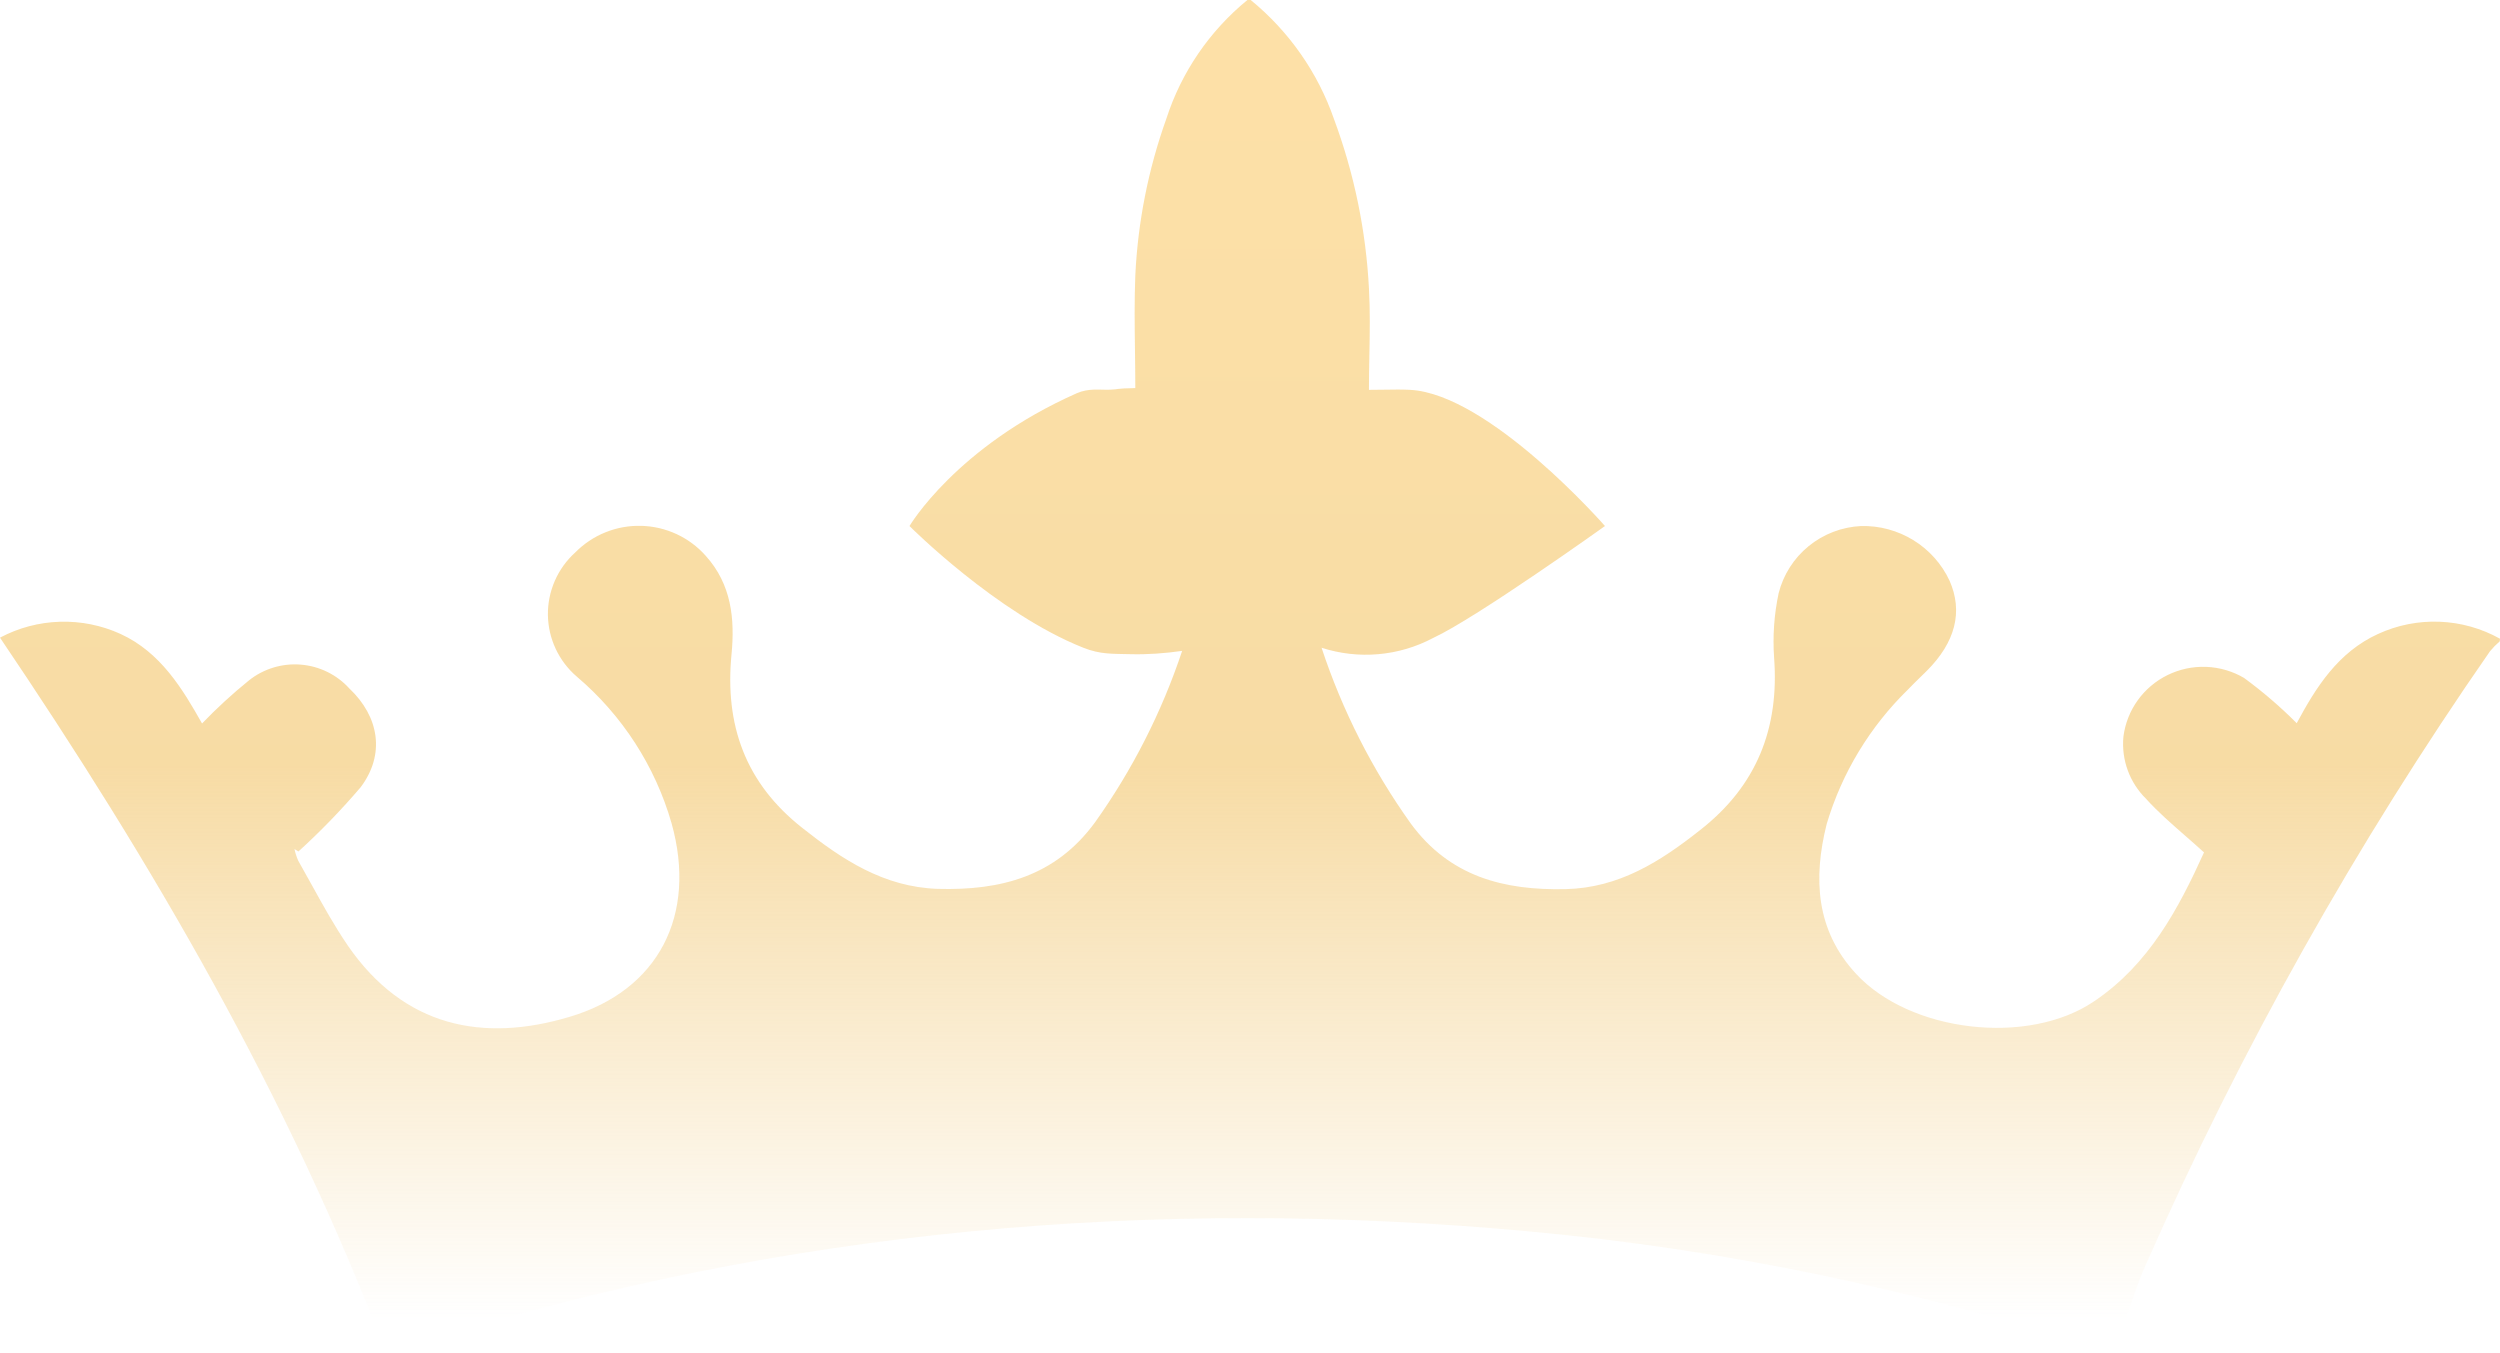 <?xml version="1.0" encoding="UTF-8"?> <svg xmlns="http://www.w3.org/2000/svg" width="170" height="92" viewBox="0 0 170 92" fill="none"> <path d="M169.981 43.611C169.742 43.818 169.52 44.044 169.318 44.288C160.196 57.413 152.361 71.376 145.922 85.987C145.354 87.256 144.921 88.585 144.471 89.967C144.263 90.606 144.051 91.256 143.821 91.916C143.386 91.875 142.955 91.801 142.532 91.694C130.043 87.619 117.132 84.952 104.044 83.742C78.453 81.357 53.236 83.593 28.607 91.313C27.974 91.511 27.33 91.693 26.758 91.855L26.756 91.855C26.578 91.905 26.406 91.954 26.244 92C19.613 74.546 10.386 58.726 0 43.36C1.255 42.692 2.648 42.322 4.071 42.279C5.493 42.235 6.907 42.52 8.2 43.11C10.909 44.353 12.403 46.821 13.739 49.197C14.741 48.154 15.808 47.175 16.933 46.264C17.925 45.475 19.184 45.092 20.451 45.194C21.718 45.296 22.899 45.874 23.751 46.812C25.787 48.733 26.207 51.294 24.526 53.53C23.21 55.074 21.797 56.534 20.295 57.9L20.024 57.733C20.082 58.011 20.169 58.282 20.286 58.54C20.593 59.078 20.892 59.62 21.192 60.162C21.968 61.568 22.745 62.974 23.648 64.293C27.477 69.861 32.866 70.9 38.731 69.146C44.783 67.346 47.408 62.233 45.671 55.998C44.56 52.112 42.318 48.638 39.227 46.014C38.618 45.492 38.128 44.849 37.789 44.125C37.45 43.402 37.269 42.615 37.258 41.817C37.248 41.019 37.408 40.228 37.728 39.496C38.047 38.764 38.52 38.107 39.114 37.57C39.697 36.977 40.397 36.509 41.17 36.197C41.943 35.885 42.772 35.736 43.606 35.757C44.441 35.779 45.261 35.972 46.017 36.324C46.772 36.676 47.446 37.179 47.996 37.802C49.743 39.741 49.976 42.098 49.743 44.492C49.276 49.289 50.677 53.242 54.553 56.295C57.28 58.457 60.091 60.313 63.752 60.443C68.039 60.563 71.766 59.608 74.465 55.914C77.008 52.342 79.003 48.414 80.386 44.26C79.211 44.428 78.039 44.516 76.852 44.484C75.665 44.453 74.835 44.51 73.669 44.047C67.757 41.701 61.846 35.77 61.846 35.77C61.846 35.77 65.029 30.369 73.214 26.743C74.03 26.381 74.778 26.524 75.488 26.499C76.158 26.475 75.765 26.416 77.201 26.389C77.201 25.563 77.19 24.727 77.179 23.885C77.156 22.182 77.133 20.454 77.201 18.734C77.373 15.096 78.084 11.504 79.312 8.073C80.332 4.912 82.245 2.11 84.823 0L85.047 0C87.654 2.131 89.617 4.938 90.716 8.11C92.084 11.802 92.884 15.677 93.088 19.606C93.175 21.125 93.146 22.648 93.117 24.183C93.103 24.955 93.088 25.73 93.088 26.51C93.472 26.51 93.827 26.504 94.163 26.499C94.783 26.489 95.339 26.48 95.89 26.51C101.288 26.797 109.139 35.77 109.139 35.77C109.139 35.77 100.392 42.024 97.459 43.379C96.304 43.993 95.036 44.37 93.731 44.484C92.426 44.599 91.112 44.45 89.866 44.047C91.275 48.313 93.322 52.345 95.937 56.007C98.589 59.617 102.269 60.554 106.462 60.461C110.068 60.378 112.879 58.605 115.597 56.453C119.454 53.446 120.995 49.531 120.64 44.733C120.536 43.26 120.64 41.78 120.948 40.335C121.267 39.078 121.983 37.956 122.992 37.134C124.001 36.312 125.249 35.834 126.552 35.77C127.809 35.74 129.048 36.075 130.116 36.735C131.185 37.394 132.036 38.349 132.567 39.482C133.501 41.588 132.968 43.676 131.016 45.624C130.877 45.763 130.735 45.901 130.593 46.039C130.307 46.316 130.02 46.595 129.746 46.886C127.151 49.416 125.248 52.562 124.217 56.026C123.283 59.737 123.479 63.282 126.225 66.233C129.896 70.195 137.909 71.141 142.401 68.088C146.137 65.574 148.145 61.779 149.873 57.965C149.434 57.564 148.995 57.18 148.564 56.803C147.62 55.977 146.714 55.185 145.932 54.319C145.379 53.772 144.953 53.112 144.687 52.383C144.421 51.655 144.32 50.877 144.391 50.106C144.502 49.212 144.835 48.359 145.361 47.626C145.886 46.891 146.588 46.299 147.401 45.901C148.215 45.504 149.115 45.313 150.021 45.347C150.927 45.382 151.81 45.639 152.591 46.097C153.865 47.03 155.064 48.06 156.177 49.178C157.476 46.756 158.979 44.353 161.706 43.11C163.016 42.506 164.451 42.221 165.893 42.278C167.335 42.334 168.743 42.73 170 43.434L169.981 43.611Z" fill="url(#paint0_linear_280_154)" fill-opacity="0.6"></path> <defs> <linearGradient id="paint0_linear_280_154" x1="86.5" y1="108" x2="86.5" y2="-1" gradientUnits="userSpaceOnUse"> <stop offset="0.168" stop-color="#ECBF66" stop-opacity="0"></stop> <stop offset="0.513" stop-color="#F2C468"></stop> <stop offset="0.91" stop-color="#FBCC6D"></stop> </linearGradient> </defs> </svg> 